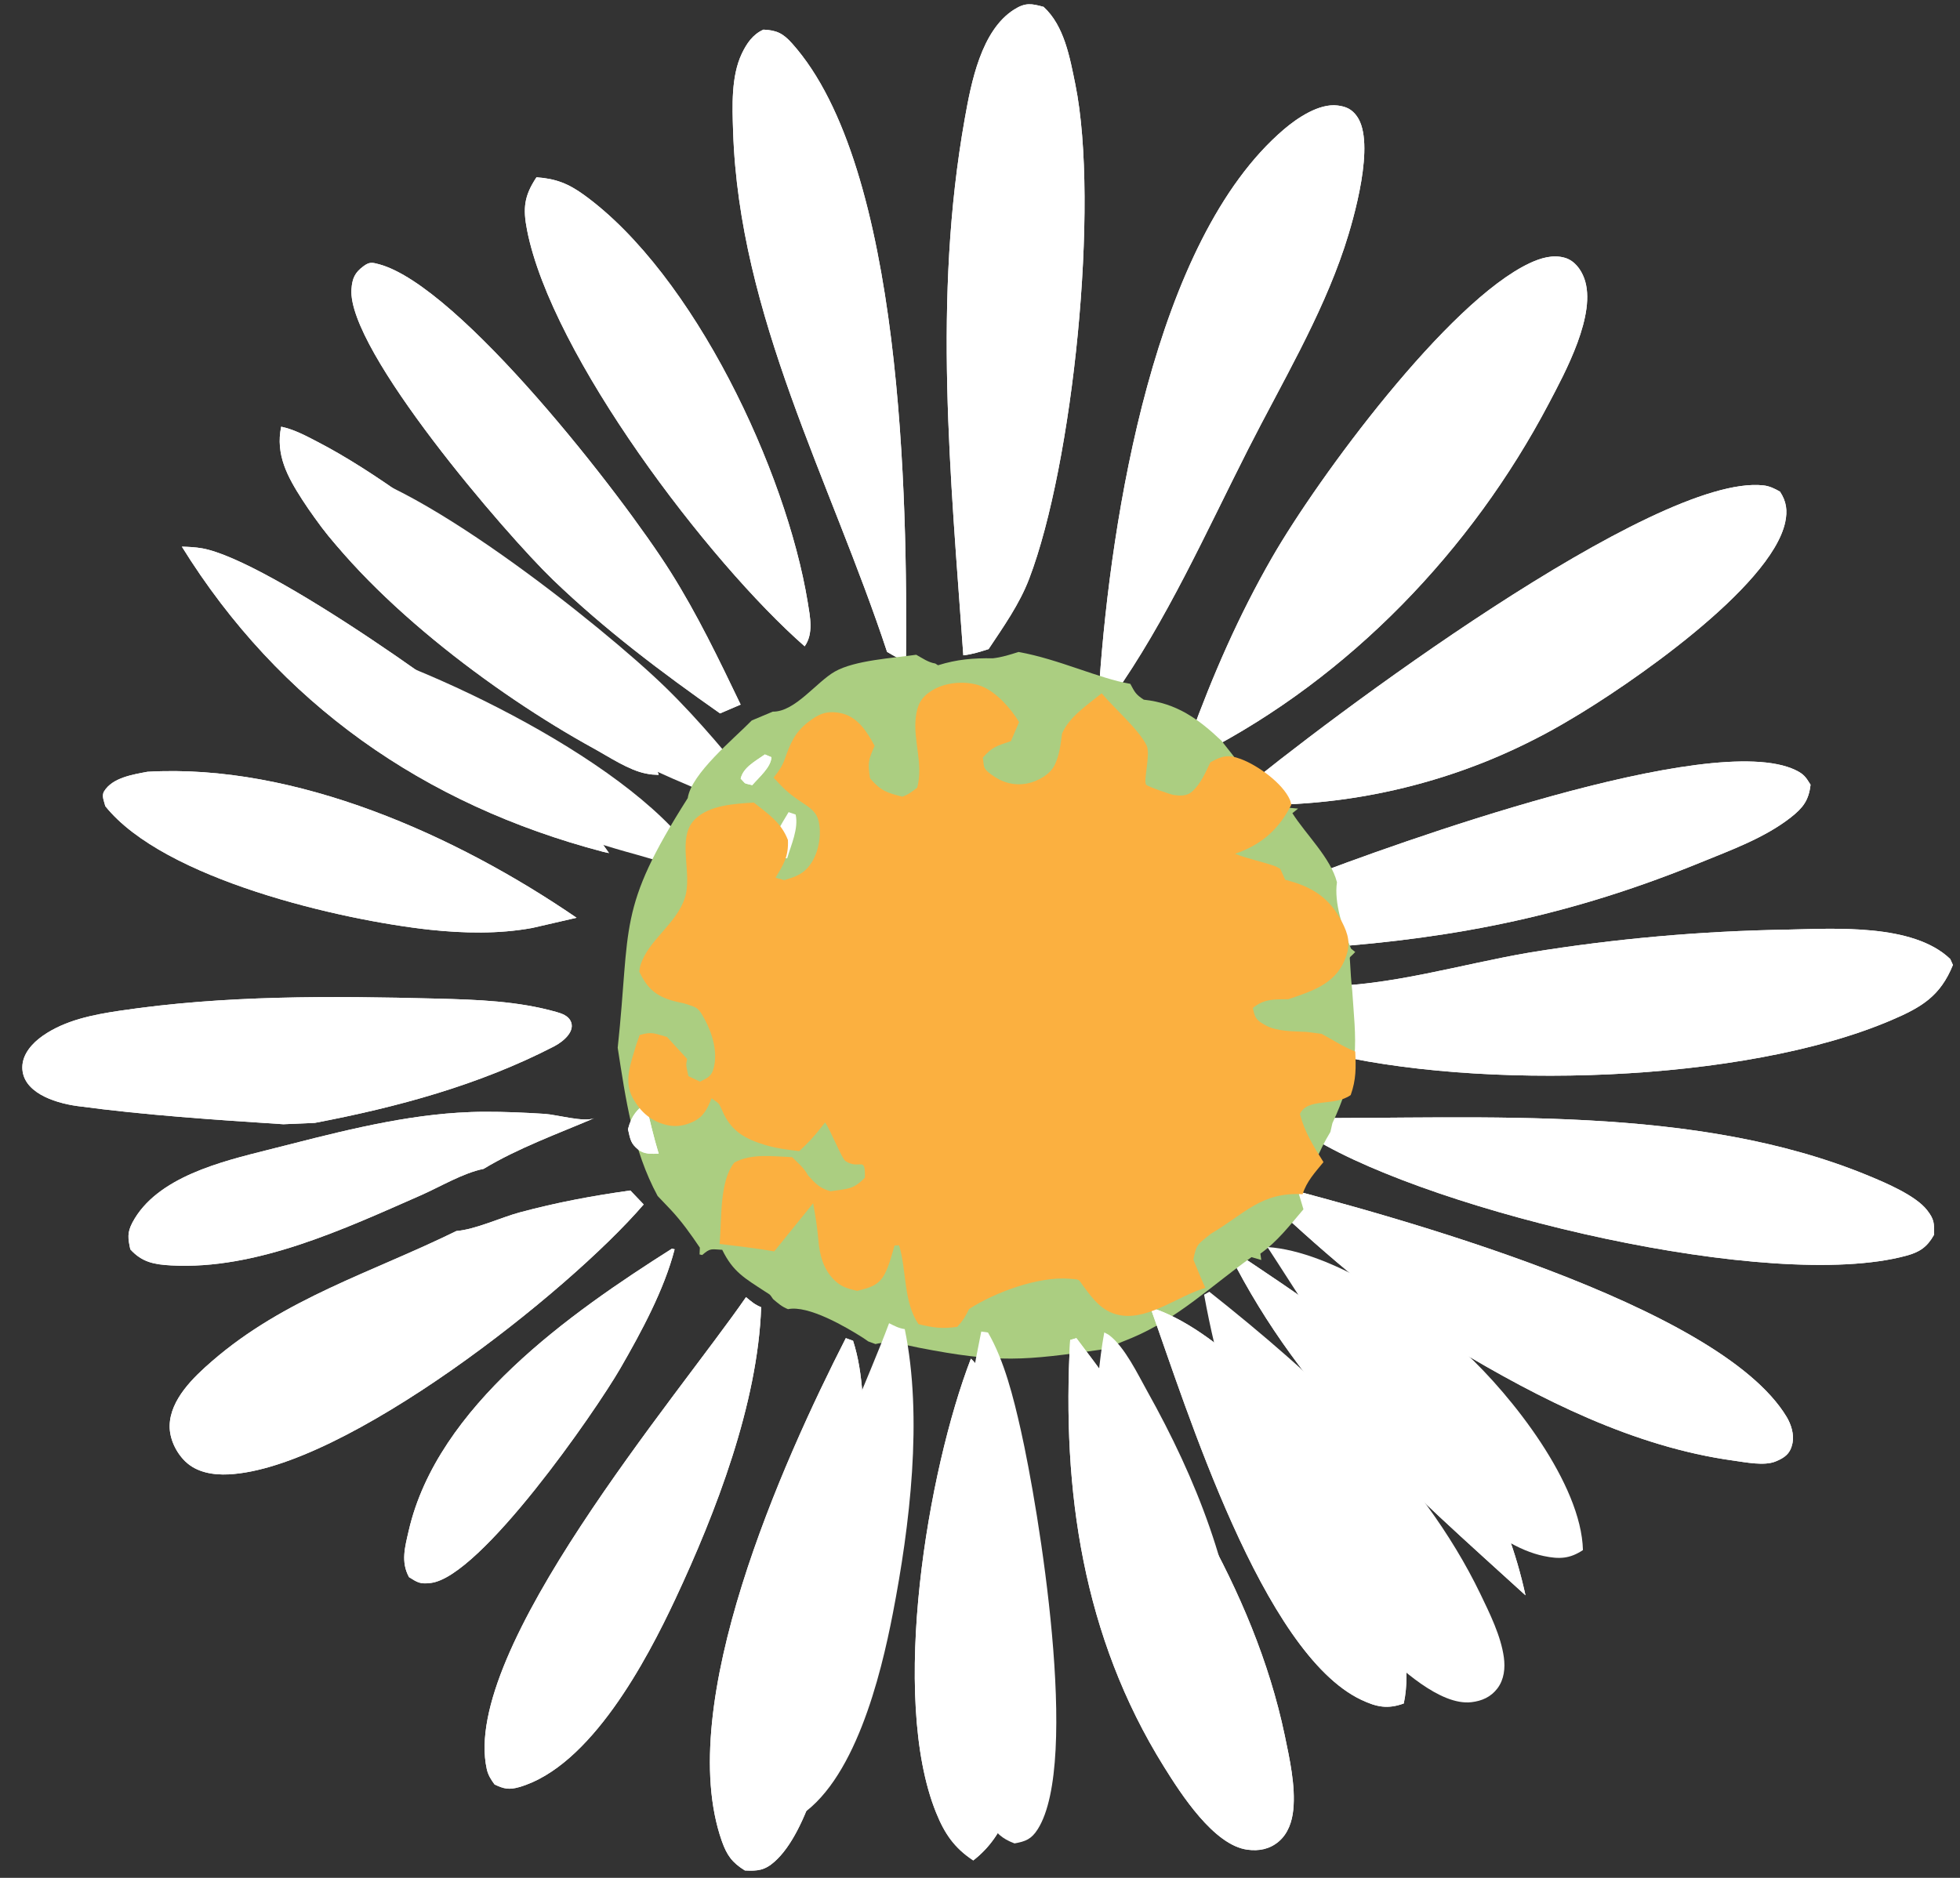 <svg width="72" height="69" viewBox="0 0 72 69" fill="none" xmlns="http://www.w3.org/2000/svg">
<rect x="0" y="0" width="72" height="69" fill="#333333" stroke="none"/>
<g id="Group 499">
<path id="Vector" d="M35.387 24.081C34.919 17.454 34.263 10.972 35.44 4.362C35.675 3.044 36.039 1.118 37.254 0.35C37.672 0.086 37.894 0.132 38.336 0.252C39.098 0.949 39.303 2.123 39.502 3.1C40.396 7.518 39.416 17.057 37.805 21.269C37.449 22.201 36.865 23.023 36.316 23.85C36 23.951 35.717 24.041 35.387 24.08V24.081Z" fill="white"/>
<path id="Vector_2" d="M35.387 24.081C34.919 17.454 34.263 10.972 35.44 4.362C35.675 3.044 36.039 1.118 37.254 0.35C37.672 0.086 37.894 0.132 38.336 0.252C39.098 0.949 39.303 2.123 39.502 3.1C40.396 7.518 39.416 17.057 37.805 21.269C37.449 22.201 36.865 23.023 36.316 23.85C36 23.951 35.717 24.041 35.387 24.08V24.081Z" fill="white"/>
<path id="Vector_3" d="M32.586 23.952C30.498 17.626 27.148 11.619 26.93 4.814C26.9 3.908 26.855 2.801 27.25 1.971C27.43 1.594 27.655 1.262 28.045 1.089C28.531 1.11 28.765 1.226 29.094 1.593C33.168 6.142 33.333 18.405 33.282 24.273C33.025 24.233 32.813 24.079 32.586 23.953V23.952Z" fill="white"/>
<path id="Vector_4" d="M32.586 23.952C30.498 17.626 27.148 11.619 26.93 4.814C26.9 3.908 26.855 2.801 27.25 1.971C27.43 1.594 27.655 1.262 28.045 1.089C28.531 1.11 28.765 1.226 29.094 1.593C33.168 6.142 33.333 18.405 33.282 24.273C33.025 24.233 32.813 24.079 32.586 23.953V23.952Z" fill="white"/>
<path id="Vector_5" d="M40.391 25.016C40.816 19.057 42.389 8.833 47.161 4.756C47.649 4.339 48.454 3.792 49.135 3.876C49.447 3.915 49.661 4.01 49.849 4.277C50.536 5.249 49.738 8.034 49.385 9.094C48.523 11.677 47.081 14.082 45.851 16.505C44.307 19.548 42.863 22.797 40.882 25.595C40.592 25.404 40.555 25.326 40.391 25.015V25.016Z" fill="white"/>
<path id="Vector_6" d="M40.391 25.016C40.816 19.057 42.389 8.833 47.161 4.756C47.649 4.339 48.454 3.792 49.135 3.876C49.447 3.915 49.661 4.01 49.849 4.277C50.536 5.249 49.738 8.034 49.385 9.094C48.523 11.677 47.081 14.082 45.851 16.505C44.307 19.548 42.863 22.797 40.882 25.595C40.592 25.404 40.555 25.326 40.391 25.015V25.016Z" fill="white"/>
<path id="Vector_7" d="M19.707 6.514C20.413 6.564 20.873 6.743 21.448 7.158C25.494 10.087 28.881 17.305 29.671 22.125C29.76 22.671 29.89 23.284 29.559 23.748C26.009 20.634 20.26 13.047 19.361 8.453C19.205 7.653 19.252 7.199 19.707 6.515V6.514Z" fill="white"/>
<path id="Vector_8" d="M19.707 6.514C20.413 6.564 20.873 6.743 21.448 7.158C25.494 10.087 28.881 17.305 29.671 22.125C29.76 22.671 29.89 23.284 29.559 23.748C26.009 20.634 20.26 13.047 19.361 8.453C19.205 7.653 19.252 7.199 19.707 6.515V6.514Z" fill="white"/>
<g id="Group">
<path id="Vector_9" d="M45.135 45.852C50.368 49.324 54.636 52.188 56.039 58.618C51.741 54.702 47.854 51.403 45.168 46.086L45.135 45.853V45.852Z" fill="white"/>
<path id="Vector_10" d="M47.928 32.272C51.163 31.026 62.868 26.79 65.965 28.299C66.27 28.447 66.337 28.557 66.51 28.833C66.445 29.404 66.237 29.679 65.787 30.033C64.82 30.791 63.575 31.239 62.445 31.701C57.78 33.604 53.597 34.464 48.596 34.82L48.442 34.698C48.154 34.001 47.817 33.023 47.929 32.272H47.928Z" fill="white"/>
<path id="Vector_11" d="M46.478 43.464C51.172 44.668 63.143 47.932 65.631 52.061C65.796 52.336 65.913 52.705 65.847 53.027C65.768 53.412 65.564 53.564 65.217 53.703C64.801 53.87 64.12 53.729 63.685 53.669C60.025 53.167 56.557 51.407 53.421 49.524C50.968 48.052 48.793 46.174 46.708 44.231L46.48 43.464H46.478Z" fill="white"/>
<path id="Vector_12" d="M47.764 41.08C54.527 41.116 62.284 40.568 68.647 43.204C69.282 43.467 70.366 43.926 70.788 44.462C71.061 44.812 71.049 44.943 71.05 45.364C70.793 45.825 70.519 46.006 70.022 46.141C65.053 47.486 52.755 44.55 48.274 41.847C48.059 41.717 47.879 41.567 47.688 41.404L47.763 41.082L47.764 41.08Z" fill="white"/>
<path id="Vector_13" d="M45.372 29.23C48.788 26.397 60.795 17.399 64.776 17.835C65.006 17.86 65.188 17.952 65.387 18.064C65.628 18.43 65.669 18.768 65.579 19.19C65.06 21.588 59.807 25.196 57.673 26.445C57.253 26.697 56.825 26.934 56.391 27.155C55.956 27.378 55.513 27.586 55.064 27.78C54.615 27.974 54.16 28.151 53.699 28.314C53.238 28.477 52.772 28.625 52.3 28.756C51.829 28.889 51.355 29.005 50.876 29.105C50.398 29.206 49.916 29.291 49.432 29.359C48.948 29.427 48.462 29.48 47.974 29.516C47.486 29.552 46.997 29.572 46.508 29.576C46.033 29.531 45.738 29.537 45.371 29.227L45.372 29.23Z" fill="white"/>
<path id="Vector_14" d="M43.717 27.098C44.552 24.802 45.501 22.624 46.72 20.501C48.438 17.511 53.197 11.077 56.19 9.671C56.593 9.482 57.051 9.342 57.493 9.475C57.841 9.58 58.074 9.897 58.195 10.224C58.675 11.529 57.49 13.695 56.886 14.843C54.053 20.221 49.589 24.875 44.166 27.67L43.717 27.098Z" fill="white"/>
<path id="Vector_15" d="M48.485 36.24C51.029 36.248 53.696 35.421 56.207 34.997C59.331 34.489 62.477 34.21 65.642 34.158C67.412 34.119 70.279 33.93 71.642 35.238L71.74 35.456C71.278 36.596 70.599 37.006 69.482 37.483C64.047 39.812 54.269 40.075 48.566 38.65C48.635 37.858 48.533 37.035 48.485 36.242V36.24Z" fill="white"/>
</g>
<g id="Group_2">
<path id="Vector_16" d="M45.135 45.852C50.368 49.324 54.636 52.188 56.039 58.618C51.741 54.702 47.854 51.403 45.168 46.086L45.135 45.853V45.852Z" fill="white"/>
<path id="Vector_17" d="M47.928 32.272C51.163 31.026 62.868 26.79 65.965 28.299C66.27 28.447 66.337 28.557 66.51 28.833C66.445 29.404 66.237 29.679 65.787 30.033C64.82 30.791 63.575 31.239 62.445 31.701C57.78 33.604 53.597 34.464 48.596 34.82L48.442 34.698C48.154 34.001 47.817 33.023 47.929 32.272H47.928Z" fill="white"/>
<path id="Vector_18" d="M46.478 43.464C51.172 44.668 63.143 47.932 65.631 52.061C65.796 52.336 65.913 52.705 65.847 53.027C65.768 53.412 65.564 53.564 65.217 53.703C64.801 53.87 64.12 53.729 63.685 53.669C60.025 53.167 56.557 51.407 53.421 49.524C50.968 48.052 48.793 46.174 46.708 44.231L46.48 43.464H46.478Z" fill="white"/>
<path id="Vector_19" d="M47.764 41.08C54.527 41.116 62.284 40.568 68.647 43.204C69.282 43.467 70.366 43.926 70.788 44.462C71.061 44.812 71.049 44.943 71.05 45.364C70.793 45.825 70.519 46.006 70.022 46.141C65.053 47.486 52.755 44.55 48.274 41.847C48.059 41.717 47.879 41.567 47.688 41.404L47.763 41.082L47.764 41.08Z" fill="white"/>
<path id="Vector_20" d="M45.372 29.23C48.788 26.397 60.795 17.399 64.776 17.835C65.006 17.86 65.188 17.952 65.387 18.064C65.628 18.43 65.669 18.768 65.579 19.19C65.06 21.588 59.807 25.196 57.673 26.445C57.253 26.697 56.825 26.934 56.391 27.155C55.956 27.378 55.513 27.586 55.064 27.78C54.615 27.974 54.16 28.151 53.699 28.314C53.238 28.477 52.772 28.625 52.3 28.756C51.829 28.889 51.355 29.005 50.876 29.105C50.398 29.206 49.916 29.291 49.432 29.359C48.948 29.427 48.462 29.48 47.974 29.516C47.486 29.552 46.997 29.572 46.508 29.576C46.033 29.531 45.738 29.537 45.371 29.227L45.372 29.23Z" fill="white"/>
<path id="Vector_21" d="M43.717 27.098C44.552 24.802 45.501 22.624 46.72 20.501C48.438 17.511 53.197 11.077 56.19 9.671C56.593 9.482 57.051 9.342 57.493 9.475C57.841 9.58 58.074 9.897 58.195 10.224C58.675 11.529 57.49 13.695 56.886 14.843C54.053 20.221 49.589 24.875 44.166 27.67L43.717 27.098Z" fill="white"/>
<path id="Vector_22" d="M48.485 36.24C51.029 36.248 53.696 35.421 56.207 34.997C59.331 34.489 62.477 34.21 65.642 34.158C67.412 34.119 70.279 33.93 71.642 35.238L71.74 35.456C71.278 36.596 70.599 37.006 69.482 37.483C64.047 39.812 54.269 40.075 48.566 38.65C48.635 37.858 48.533 37.035 48.485 36.242V36.24Z" fill="white"/>
</g>
<path id="Vector_23" d="M26.452 26.214C24.301 24.705 22.226 23.141 20.321 21.31C18.587 19.643 12.756 12.866 12.911 10.626C12.939 10.232 13.034 10.016 13.352 9.782C13.571 9.62 13.666 9.639 13.93 9.711C16.887 10.518 22.857 18.192 24.638 21.022C25.619 22.58 26.41 24.23 27.207 25.889L26.451 26.213L26.452 26.214Z" fill="white"/>
<path id="Vector_24" d="M26.452 26.214C24.301 24.705 22.226 23.141 20.321 21.31C18.587 19.643 12.756 12.866 12.911 10.626C12.939 10.232 13.034 10.016 13.352 9.782C13.571 9.62 13.666 9.639 13.93 9.711C16.887 10.518 22.857 18.192 24.638 21.022C25.619 22.58 26.41 24.23 27.207 25.889L26.451 26.213L26.452 26.214Z" fill="white"/>
<path id="Vector_25" d="M27.302 29.681C24.965 28.76 22.687 27.771 20.507 26.495C18.522 25.334 11.584 20.339 11.225 18.221C11.162 17.848 11.201 17.626 11.444 17.337C11.611 17.137 11.704 17.134 11.964 17.141C14.892 17.228 22.16 23.027 24.45 25.259C25.711 26.488 26.817 27.845 27.93 29.209L27.3 29.68L27.302 29.681Z" fill="white"/>
<path id="Vector_26" d="M10.329 15.678C10.816 15.783 11.231 16.01 11.671 16.238C15.567 18.251 22.85 24.195 24.197 28.472C23.949 28.458 23.963 28.468 23.725 28.422C23.099 28.3 22.369 27.808 21.812 27.502C18.137 25.484 13.401 21.926 11.106 18.365C10.559 17.517 10.116 16.703 10.329 15.678Z" fill="white"/>
<path id="Vector_27" d="M10.329 15.678C10.816 15.783 11.231 16.01 11.671 16.238C15.567 18.251 22.85 24.195 24.197 28.472C23.949 28.458 23.963 28.468 23.725 28.422C23.099 28.3 22.369 27.808 21.812 27.502C18.137 25.484 13.401 21.926 11.106 18.365C10.559 17.517 10.116 16.703 10.329 15.678Z" fill="white"/>
<path id="Vector_28" d="M10.214 23.133C10.683 23.12 11.113 23.236 11.566 23.346C15.577 24.323 23.556 28.139 25.733 31.746C25.503 31.789 25.518 31.794 25.29 31.805C24.69 31.832 23.913 31.544 23.336 31.389C19.526 30.359 14.405 28.158 11.519 25.414C10.831 24.761 10.245 24.116 10.214 23.133Z" fill="white"/>
<path id="Vector_29" d="M6.681 20.086C6.929 20.093 7.18 20.105 7.426 20.148C9.87 20.586 17.465 26.001 19.415 27.808C20.565 28.875 21.475 30.066 22.372 31.346C22.301 31.33 22.229 31.317 22.157 31.299C15.569 29.569 10.255 25.848 6.681 20.086Z" fill="white"/>
<path id="Vector_30" d="M6.681 20.086C6.929 20.093 7.18 20.105 7.426 20.148C9.87 20.586 17.465 26.002 19.415 27.808C20.565 28.875 21.475 30.066 22.372 31.346C22.301 31.331 22.229 31.318 22.157 31.299C15.569 29.569 10.255 25.848 6.681 20.086Z" fill="white"/>
<path id="Vector_31" d="M37.417 23.956C38.894 24.22 40.368 24.932 41.522 25.127C41.688 25.439 41.724 25.518 42.017 25.709C43.225 25.84 44.012 26.406 44.872 27.22L45.324 27.794C45.557 28.355 46.095 28.943 46.54 29.36C46.909 29.672 47.206 29.666 47.685 29.711L47.475 29.879C47.972 30.662 48.887 31.528 49.113 32.418C48.999 33.173 49.339 34.156 49.629 34.856L49.784 34.979C49.553 35.235 49.579 35.1 49.593 35.343C49.611 35.699 49.635 36.052 49.674 36.406C49.723 37.203 49.825 38.03 49.756 38.826C49.579 39.676 49.319 40.482 48.946 41.268L48.872 41.591C48.649 41.957 48.483 42.301 48.316 42.698C48.135 43.128 47.998 43.355 47.652 43.664L47.882 44.435C47.388 45.013 46.924 45.621 46.299 46.064L46.333 46.297L45.975 46.192C44.52 47.23 43.251 48.458 41.581 49.158C41.31 49.271 41.024 49.375 40.764 49.511L40.535 49.578C37.605 49.994 36.704 50.095 33.747 49.518C33.212 49.413 32.703 49.247 32.161 49.386L31.894 49.288C31.834 49.247 31.776 49.203 31.715 49.164C31.079 48.758 29.694 47.948 28.947 48.104C28.716 48.011 28.586 47.892 28.398 47.733C28.254 47.529 28.334 47.606 28.1 47.453C27.355 46.965 26.927 46.736 26.531 45.923C26.122 45.902 26.099 45.85 25.796 46.114L25.698 46.093L25.709 45.844C25.377 45.352 25.054 44.896 24.649 44.46L24.158 43.945C23.237 42.24 22.986 40.383 22.691 38.499C23.177 33.982 22.649 33.444 25.264 29.325C25.394 28.424 26.962 27.142 27.616 26.472L28.387 26.148C29.2 26.164 29.994 25.056 30.671 24.674C31.409 24.257 32.81 24.181 33.657 24.058C33.886 24.184 34.099 24.34 34.358 24.38L34.458 24.444C35.159 24.226 35.742 24.178 36.478 24.188C36.811 24.149 37.096 24.057 37.414 23.956H37.417Z" fill="#ABCE81"/>
<path id="Vector_32" d="M28.098 27.721L28.337 27.822C28.325 28.185 27.898 28.543 27.633 28.849C27.288 28.759 27.431 28.837 27.208 28.61C27.306 28.201 27.718 27.987 28.1 27.72L28.098 27.721Z" fill="white"/>
<path id="Vector_33" d="M28.098 27.721L28.337 27.822C28.325 28.185 27.898 28.543 27.633 28.849C27.288 28.759 27.431 28.837 27.208 28.61C27.306 28.201 27.718 27.987 28.1 27.72L28.098 27.721Z" fill="white"/>
<path id="Vector_34" d="M5.414 28.358C10.862 28.04 16.776 30.705 21.18 33.722L19.551 34.097C18.32 34.322 17.037 34.295 15.797 34.163C12.536 33.81 6.023 32.315 3.868 29.621C3.828 29.444 3.723 29.246 3.823 29.079C4.128 28.572 4.888 28.459 5.415 28.358H5.414Z" fill="white"/>
<path id="Vector_35" d="M5.414 28.358C10.862 28.04 16.776 30.705 21.18 33.722L19.551 34.097C18.32 34.322 17.037 34.295 15.797 34.163C12.536 33.81 6.023 32.315 3.868 29.621C3.828 29.444 3.723 29.246 3.823 29.079C4.128 28.572 4.888 28.459 5.415 28.358H5.414Z" fill="white"/>
<path id="Vector_36" d="M28.969 29.841L29.228 29.93C29.341 30.445 29.06 31.047 28.916 31.539C28.561 31.491 28.722 31.569 28.434 31.299C28.388 30.7 28.702 30.303 28.97 29.84L28.969 29.841Z" fill="white"/>
<path id="Vector_37" d="M11.565 41.259C14.599 40.681 17.587 39.874 20.344 38.453C20.719 38.259 21.154 37.873 20.954 37.501C20.856 37.319 20.64 37.24 20.44 37.184C19.022 36.781 17.53 36.731 16.055 36.693C12.161 36.593 8.246 36.564 4.393 37.139C3.406 37.286 2.391 37.487 1.574 38.057C1.183 38.329 0.827 38.73 0.82 39.206C0.809 40.113 1.944 40.518 2.844 40.641C5.354 40.978 7.882 41.144 10.409 41.309" fill="white"/>
<path id="Vector_38" d="M11.565 41.259C14.599 40.681 17.587 39.874 20.344 38.453C20.719 38.259 21.154 37.873 20.954 37.501C20.856 37.319 20.64 37.24 20.44 37.184C19.022 36.781 17.53 36.731 16.055 36.693C12.161 36.593 8.246 36.564 4.393 37.139C3.406 37.286 2.391 37.487 1.574 38.057C1.183 38.329 0.827 38.73 0.82 39.206C0.809 40.113 1.944 40.518 2.844 40.641C5.354 40.978 7.882 41.144 10.409 41.309" fill="white"/>
<path id="Vector_39" d="M23.716 40.513C23.864 41.153 24.012 41.778 24.197 42.393C23.95 42.393 23.664 42.423 23.44 42.236C23.18 42.02 23.159 41.899 23.068 41.49C23.213 40.946 23.411 40.794 23.716 40.515V40.513Z" fill="white"/>
<path id="Vector_40" d="M23.716 40.513C23.864 41.153 24.012 41.778 24.197 42.393C23.95 42.393 23.664 42.423 23.44 42.236C23.18 42.02 23.159 41.899 23.068 41.49C23.213 40.946 23.411 40.794 23.716 40.515V40.513Z" fill="white"/>
<path id="Vector_41" d="M16.82 40.885C14.459 41.037 12.121 41.675 9.842 42.251C8.154 42.677 5.754 43.246 4.865 44.92C4.667 45.296 4.701 45.505 4.787 45.906C5.217 46.38 5.663 46.462 6.284 46.496C9.418 46.669 12.65 45.153 15.447 43.925C16.154 43.615 17.014 43.097 17.764 42.949C19.02 42.189 20.477 41.663 21.826 41.087C21.456 41.245 20.436 40.954 20.014 40.928C19.281 40.882 18.544 40.848 17.81 40.851C17.48 40.851 17.151 40.864 16.822 40.885H16.82Z" fill="white"/>
<path id="Vector_42" d="M16.82 40.885C14.459 41.037 12.121 41.675 9.842 42.251C8.154 42.677 5.754 43.246 4.865 44.92C4.667 45.296 4.701 45.505 4.787 45.906C5.217 46.38 5.663 46.462 6.284 46.496C9.418 46.669 12.65 45.153 15.447 43.925C16.154 43.615 17.014 43.097 17.764 42.949C19.02 42.189 20.477 41.663 21.826 41.087C21.456 41.245 20.436 40.954 20.014 40.928C19.281 40.882 18.544 40.848 17.81 40.851C17.48 40.851 17.151 40.864 16.822 40.885H16.82Z" fill="white"/>
<path id="Vector_43" d="M27.975 43.008C28.202 43.335 28.426 43.655 28.685 43.96C28.452 44.016 28.187 44.098 27.951 44.043C27.677 43.98 27.64 43.917 27.5 43.707C27.561 43.367 27.727 43.236 27.976 43.009L27.975 43.008Z" fill="white"/>
<path id="Vector_44" d="M23.157 43.744L23.645 44.256C20.861 47.494 12.667 53.963 8.397 54.174C7.836 54.202 7.225 54.105 6.805 53.697C6.467 53.369 6.223 52.863 6.232 52.386C6.249 51.424 7.109 50.603 7.786 50.016C10.463 47.696 13.663 46.757 16.766 45.232C17.464 45.177 18.401 44.733 19.096 44.547C20.445 44.184 21.774 43.935 23.157 43.743V43.744Z" fill="white"/>
<path id="Vector_45" d="M23.157 43.744L23.645 44.256C20.861 47.494 12.667 53.963 8.397 54.174C7.836 54.202 7.225 54.105 6.805 53.697C6.467 53.369 6.223 52.863 6.232 52.386C6.249 51.424 7.109 50.603 7.786 50.017C10.463 47.696 13.663 46.757 16.766 45.232C17.464 45.177 18.401 44.734 19.096 44.547C20.445 44.184 21.774 43.935 23.157 43.743V43.744Z" fill="white"/>
<path id="Vector_46" d="M46.56 45.822C48.914 45.972 52.132 48.135 53.812 49.692C55.534 51.287 58.087 54.517 58.149 56.956C57.659 57.281 57.274 57.292 56.712 57.175C53.059 56.418 48.586 48.912 46.56 45.824L46.56 45.822Z" fill="white"/>
<path id="Vector_47" d="M44.424 47.463C48.297 50.537 52.215 54.079 54.381 58.567C54.725 59.282 55.136 60.109 55.244 60.898C55.297 61.289 55.256 61.709 55.008 62.037C54.768 62.355 54.435 62.501 54.05 62.545C52.899 62.677 51.408 61.277 50.639 60.539C46.961 57.01 45.124 52.479 44.232 47.572L44.425 47.463L44.424 47.463Z" fill="white"/>
<path id="Vector_48" d="M24.684 45.881L24.782 45.903C24.402 47.383 23.553 48.952 22.793 50.269C21.861 51.883 17.667 57.931 15.829 58.163C15.437 58.213 15.34 58.148 15.025 57.95C14.716 57.388 14.879 56.834 15.015 56.239C16.069 51.669 20.948 48.248 24.682 45.881H24.684Z" fill="white"/>
<path id="Vector_49" d="M24.684 45.882L24.782 45.903C24.402 47.383 23.553 48.952 22.793 50.269C21.861 51.883 17.667 57.931 15.829 58.164C15.437 58.213 15.34 58.148 15.025 57.95C14.716 57.388 14.879 56.834 15.015 56.239C16.069 51.669 20.948 48.248 24.682 45.882H24.684Z" fill="white"/>
<path id="Vector_50" d="M27.405 47.663C27.597 47.82 27.727 47.94 27.961 48.031C27.837 51.578 26.302 55.564 24.809 58.752C23.76 60.994 21.701 64.903 19.076 65.664C18.699 65.773 18.51 65.731 18.168 65.568C18.035 65.387 17.93 65.223 17.881 65.001C16.921 60.637 24.893 51.302 27.404 47.663H27.405Z" fill="white"/>
<path id="Vector_51" d="M27.405 47.663C27.597 47.82 27.727 47.94 27.961 48.031C27.837 51.578 26.302 55.564 24.809 58.752C23.76 60.994 21.701 64.903 19.076 65.664C18.699 65.773 18.51 65.731 18.168 65.568C18.035 65.387 17.93 65.223 17.881 65.001C16.921 60.637 24.893 51.302 27.404 47.663H27.405Z" fill="white"/>
<path id="Vector_52" d="M42.26 48.039C44.684 48.789 47.504 51.861 48.868 53.911C50.266 56.012 52.119 60.029 51.567 62.592C50.973 62.808 50.567 62.722 50.009 62.459C46.38 60.746 43.598 51.777 42.26 48.04V48.039Z" fill="white"/>
<path id="Vector_53" d="M42.26 48.039C44.684 48.789 47.504 51.861 48.868 53.911C50.266 56.012 52.119 60.029 51.567 62.592C50.973 62.808 50.567 62.722 50.009 62.459C46.38 60.746 43.598 51.777 42.26 48.04V48.039Z" fill="white"/>
<path id="Vector_54" d="M40.565 48.959C40.628 48.994 40.697 49.021 40.753 49.064C41.326 49.507 41.795 50.494 42.135 51.102C43.961 54.366 45.298 57.774 45.599 61.518C45.711 62.914 45.678 64.256 44.633 65.399C43.825 65.161 43.346 64.791 42.848 64.163C40.179 60.799 39.824 53.031 40.565 48.958L40.565 48.959Z" fill="white"/>
<path id="Vector_55" d="M32.661 48.62C32.866 48.722 33.008 48.803 33.236 48.837C33.908 52.095 33.422 56.058 32.798 59.285C32.359 61.553 31.391 65.558 29.226 66.816C28.915 66.997 28.738 66.999 28.398 66.924C28.24 66.787 28.11 66.66 28.018 66.469C26.204 62.697 31.23 52.476 32.66 48.62L32.661 48.62Z" fill="white"/>
<path id="Vector_56" d="M36.046 48.926L36.293 48.961C36.895 49.996 37.232 51.363 37.496 52.534C38.159 55.477 39.684 64.736 38.123 67.209C37.889 67.58 37.673 67.661 37.269 67.734C36.807 67.562 36.582 67.351 36.31 66.907C33.699 62.642 35.091 53.62 36.046 48.926Z" fill="white"/>
<path id="Vector_57" d="M31.071 49.168L31.337 49.265C31.73 50.473 31.737 51.956 31.716 53.221C31.662 56.399 30.866 66.255 28.457 68.401C28.096 68.724 27.833 68.753 27.363 68.728C26.893 68.438 26.699 68.165 26.515 67.644C24.753 62.63 28.739 53.738 31.071 49.168Z" fill="white"/>
<path id="Vector_58" d="M31.071 49.168L31.337 49.265C31.73 50.473 31.737 51.956 31.716 53.221C31.662 56.399 30.866 66.255 28.457 68.401C28.096 68.724 27.833 68.753 27.363 68.728C26.893 68.438 26.699 68.165 26.515 67.644C24.753 62.63 28.739 53.738 31.071 49.168Z" fill="white"/>
<path id="Vector_59" d="M39.541 49.168C42.834 53.498 46.056 58.346 47.193 63.757C47.373 64.619 47.596 65.619 47.508 66.5C47.464 66.936 47.314 67.378 46.969 67.668C46.636 67.948 46.249 68.019 45.833 67.966C44.588 67.808 43.376 65.908 42.754 64.91C39.782 60.139 39.003 54.767 39.312 49.236L39.542 49.168H39.541Z" fill="white"/>
<path id="Vector_60" d="M39.541 49.168C42.834 53.498 46.056 58.346 47.193 63.757C47.373 64.619 47.596 65.619 47.508 66.5C47.464 66.936 47.314 67.378 46.969 67.668C46.636 67.948 46.249 68.019 45.833 67.966C44.588 67.808 43.376 65.908 42.754 64.91C39.782 60.139 39.003 54.767 39.312 49.236L39.542 49.168H39.541Z" fill="white"/>
<path id="Vector_61" d="M35.666 49.922C35.715 49.975 35.774 50.021 35.815 50.081C36.244 50.697 36.456 51.861 36.634 52.591C37.588 56.512 38.061 60.46 37.505 64.499C37.297 66.005 36.969 67.417 35.752 68.359C35.061 67.901 34.703 67.386 34.384 66.595C32.676 62.352 34.077 54.041 35.666 49.921V49.922Z" fill="white"/>
<path id="Vector_62" d="M35.666 49.922C35.715 49.975 35.774 50.021 35.815 50.081C36.244 50.697 36.456 51.861 36.634 52.591C37.588 56.512 38.061 60.46 37.505 64.499C37.297 66.005 36.969 67.417 35.752 68.359C35.061 67.901 34.703 67.386 34.384 66.595C32.676 62.352 34.077 54.041 35.666 49.921V49.922Z" fill="white"/>
<g id="Group 476">
<path id="Vector_63" d="M33.146 29.273C33.371 29.198 33.506 29.083 33.693 28.944C33.928 28.059 33.541 27.232 33.64 26.369C33.693 25.91 33.829 25.624 34.234 25.372C34.74 25.058 35.494 24.999 36.05 25.212C36.598 25.422 37.142 26.041 37.436 26.532L37.135 27.233C36.613 27.41 36.458 27.436 36.104 27.839C36.158 28.175 36.091 28.215 36.395 28.445C36.795 28.747 37.24 28.886 37.746 28.785C38.118 28.711 38.579 28.457 38.743 28.11C38.923 27.736 38.96 27.357 39.014 26.952C39.281 26.333 39.951 25.898 40.47 25.475C40.908 26.001 41.844 26.815 42.12 27.391C42.275 27.714 41.994 28.673 42.102 28.833C42.144 28.896 42.984 29.186 43.092 29.205C43.368 29.25 43.614 29.258 43.818 29.062C44.127 28.769 44.283 28.383 44.464 28.009C44.897 27.774 45.102 27.71 45.585 27.891C46.203 28.12 47.125 28.783 47.387 29.394C47.411 29.45 47.42 29.51 47.437 29.57C47.408 29.625 47.38 29.682 47.348 29.737C46.888 30.559 46.268 31.063 45.369 31.372C45.854 31.559 46.334 31.653 46.818 31.818C46.893 31.844 46.959 31.889 47.029 31.923L47.211 32.326C47.28 32.345 47.35 32.364 47.42 32.384C48.368 32.657 48.953 33.124 49.37 34.026C49.587 34.495 49.588 34.835 49.384 35.308C49.009 36.173 48.162 36.43 47.329 36.715C46.807 36.724 46.451 36.691 46.023 37.036C46.102 37.417 46.149 37.487 46.5 37.678C46.917 37.908 47.526 37.889 47.994 37.916L48.55 37.987C48.951 38.205 49.359 38.47 49.784 38.637C49.812 39.227 49.82 39.665 49.618 40.236C49.016 40.667 48.035 40.324 47.752 40.931C47.926 41.604 48.249 42.111 48.618 42.7C48.309 43.078 47.998 43.409 47.851 43.88C46.325 43.793 45.709 44.613 44.483 45.332C44.016 45.713 43.946 45.703 43.838 46.281C43.984 46.628 44.119 46.984 44.281 47.324C43.33 47.592 42.256 48.464 41.238 48.34C40.524 48.252 40.168 47.76 39.779 47.233C39.602 46.995 39.688 47.019 39.288 46.986C38.134 46.892 36.526 47.496 35.597 48.1C35.463 48.381 35.381 48.513 35.164 48.754C34.6 48.832 34.279 48.786 33.74 48.654C33.181 47.832 33.31 46.688 33.028 45.758L32.862 45.764C32.757 46.109 32.663 46.511 32.49 46.828C32.261 47.25 31.924 47.321 31.489 47.431C31.156 47.353 30.915 47.293 30.66 47.046C30.245 46.645 30.11 46.12 30.063 45.571C30.023 45.109 29.955 44.67 29.869 44.215L28.441 45.981C27.778 45.862 27.102 45.792 26.434 45.706C26.519 44.824 26.416 43.402 26.978 42.715C27.609 42.372 28.398 42.492 29.099 42.518C29.305 42.727 29.546 42.92 29.677 43.182C29.957 43.489 30.102 43.657 30.51 43.771C31.121 43.675 31.334 43.724 31.771 43.273C31.793 42.438 31.584 43.004 31.058 42.662C30.924 42.577 30.494 41.487 30.309 41.243C30.079 41.54 29.854 41.822 29.583 42.084L29.361 42.297C28.937 42.247 28.511 42.194 28.101 42.069C27.404 41.856 26.905 41.593 26.582 40.921C26.559 40.873 26.448 40.603 26.402 40.555C26.325 40.476 26.226 40.421 26.139 40.354C26.006 40.701 25.854 41.024 25.494 41.2C25.18 41.355 24.864 41.418 24.524 41.344C23.927 41.214 23.53 40.862 23.244 40.344C22.9 39.721 23.183 39.04 23.365 38.41L23.497 38.031C23.963 37.894 24.047 37.98 24.501 38.102L25.241 38.908C25.231 38.985 25.208 39.061 25.21 39.138C25.21 39.201 25.274 39.469 25.288 39.541L25.716 39.744C25.997 39.599 26.139 39.557 26.219 39.237C26.369 38.649 26.17 37.98 25.889 37.458C25.646 37.007 25.611 37.021 25.138 36.871C24.992 36.839 24.768 36.791 24.615 36.743C24.023 36.552 23.738 36.24 23.483 35.703C23.497 35.624 23.503 35.541 23.527 35.466C23.815 34.541 24.831 33.968 25.152 33.009C25.461 32.091 24.824 30.768 25.545 30.087C26.088 29.574 26.998 29.536 27.691 29.488C28.223 29.912 28.696 30.219 28.944 30.864C28.972 31.465 28.789 31.755 28.488 32.251L28.81 32.34C29.098 32.251 29.368 32.175 29.594 31.962C30.026 31.556 30.189 30.809 30.089 30.25C30.018 29.848 29.784 29.697 29.466 29.488C29.168 29.292 28.932 29.116 28.684 28.857L28.417 28.573C28.597 28.35 28.735 28.158 28.831 27.885C29.03 27.321 29.192 26.918 29.684 26.535C30.07 26.236 30.36 26.103 30.863 26.199C31.505 26.321 31.849 26.889 32.129 27.403C31.895 27.942 31.874 28.021 31.961 28.599C32.361 29.062 32.57 29.124 33.141 29.272L33.146 29.273Z" fill="#FBB040"/>
</g>
</g>
</svg>

